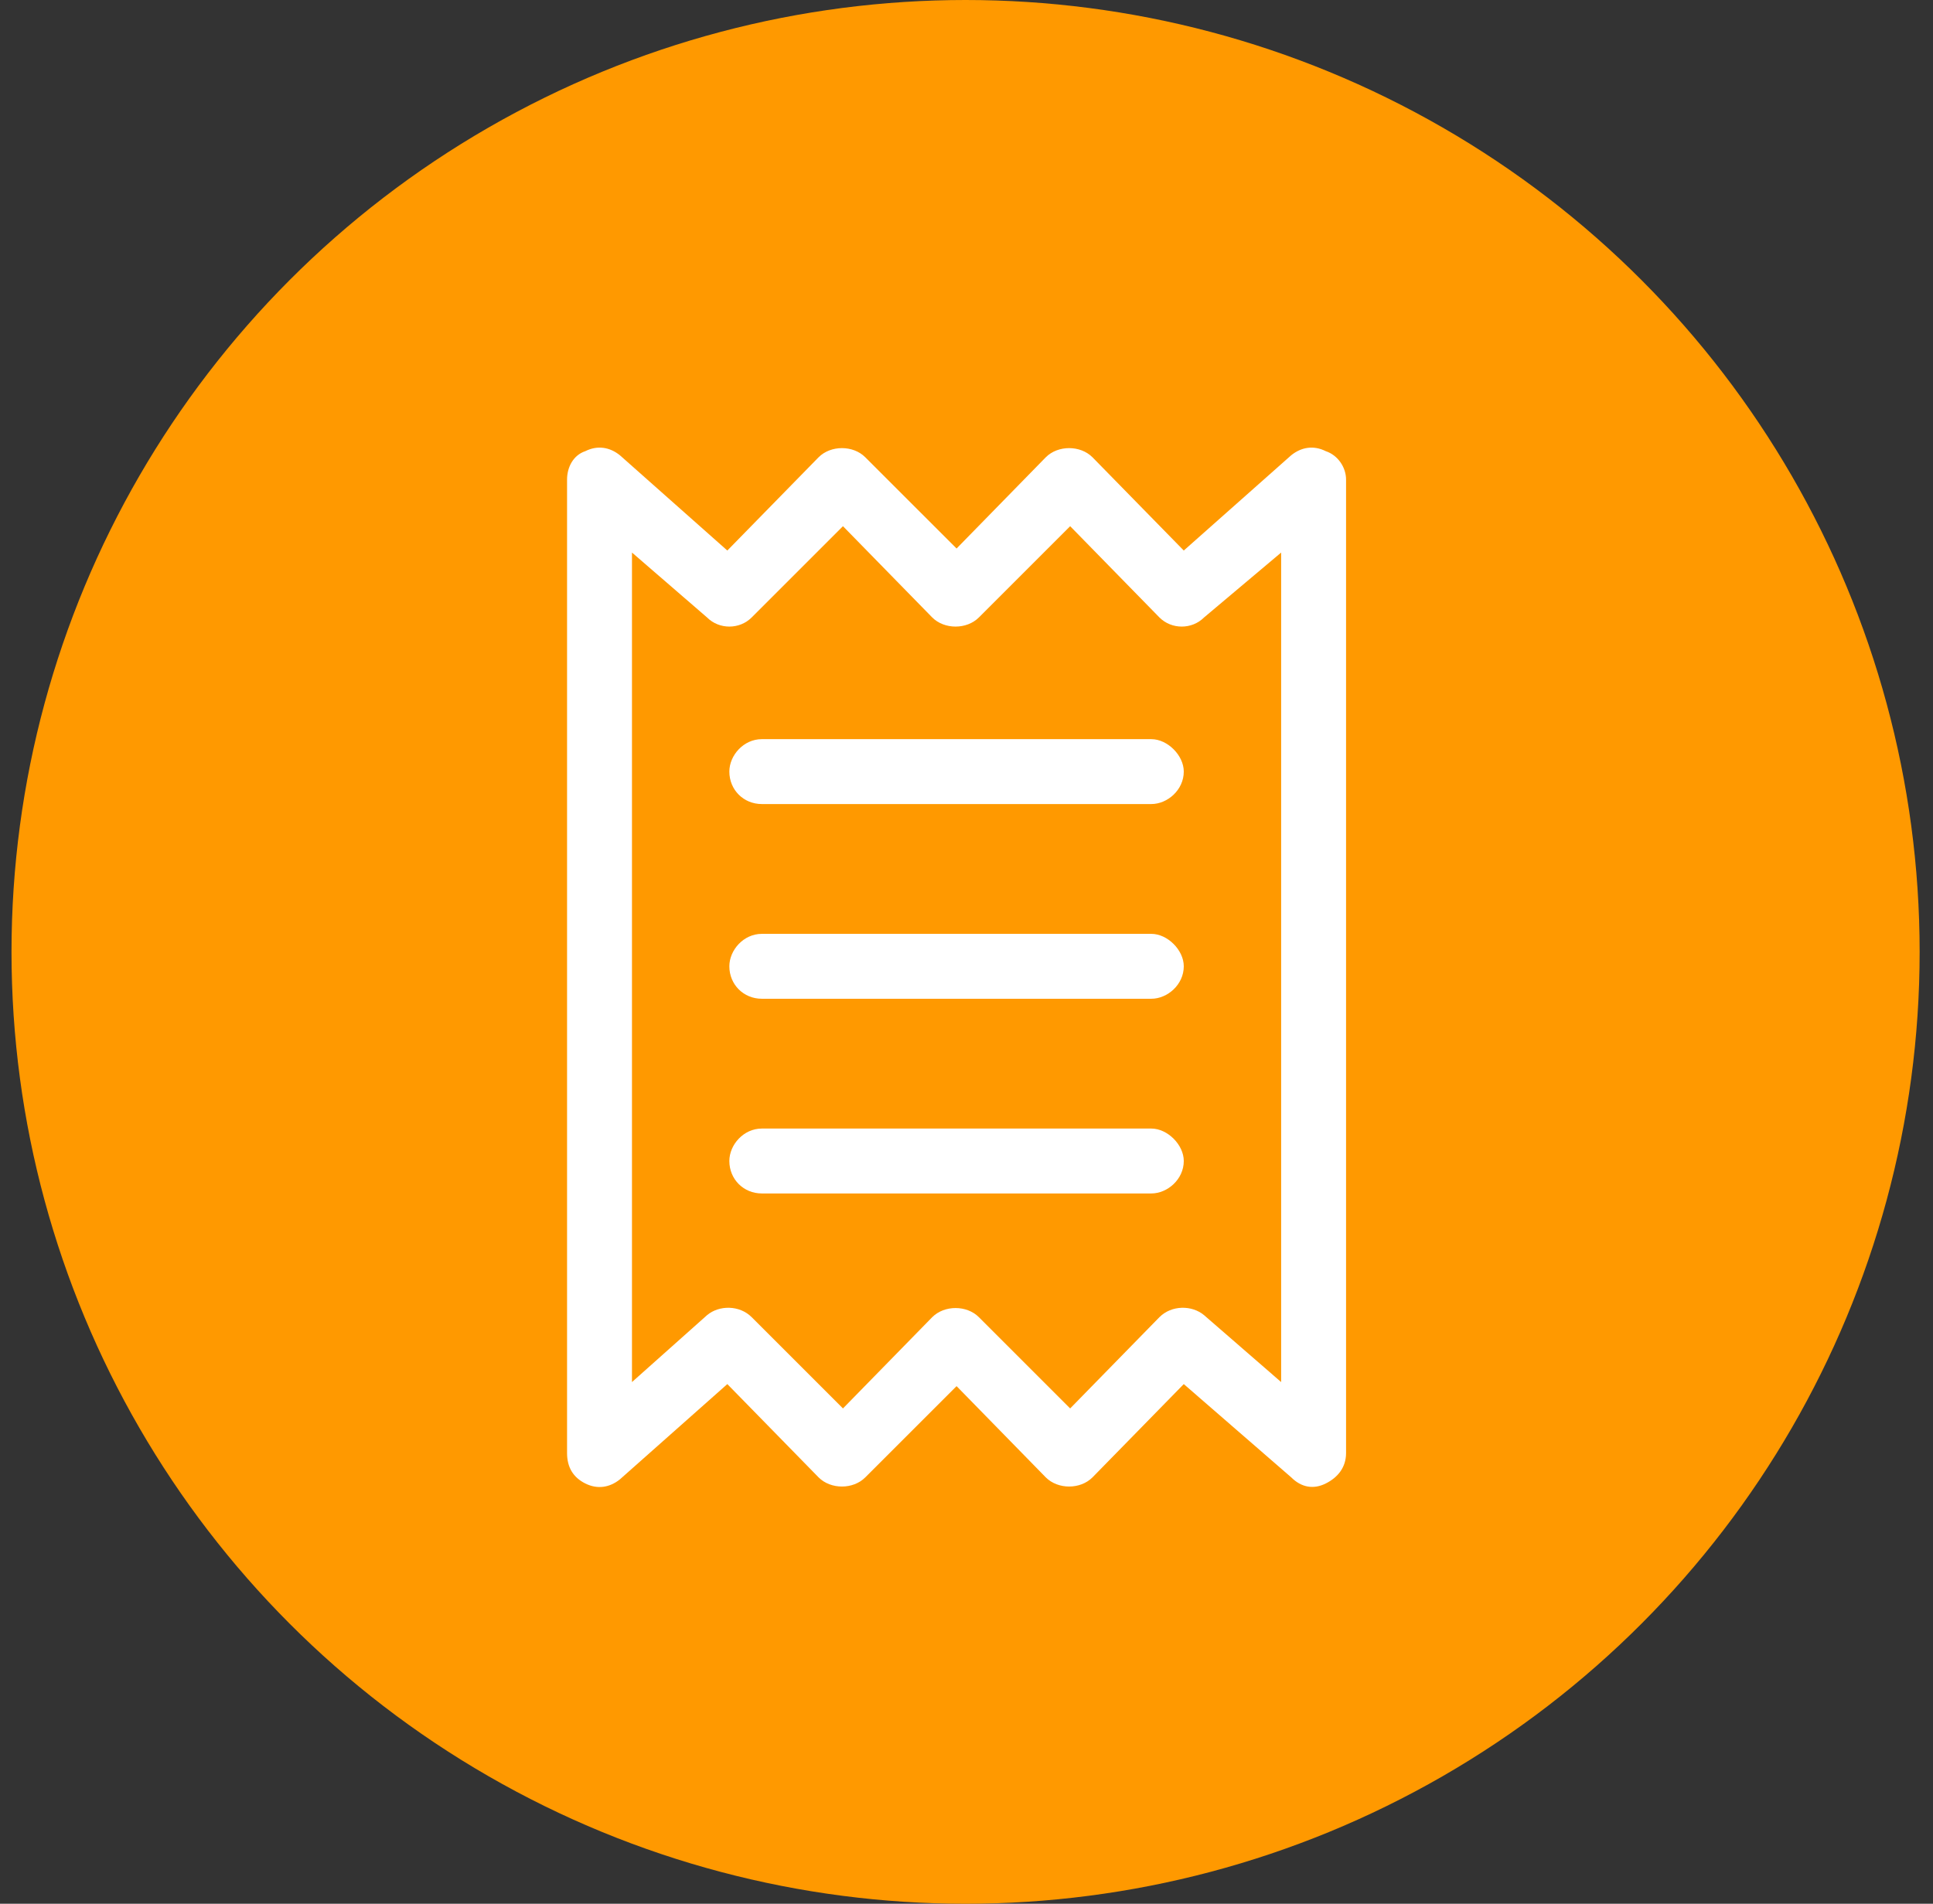 <svg width="67" height="66" viewBox="0 0 67 66" fill="none" xmlns="http://www.w3.org/2000/svg">
<rect x="0" y="0" width="67" height="66" fill="#333333" stroke="none"/>
<ellipse cx="33.468" cy="33" rx="33.069" ry="33" fill="#FF9900"/>
<path d="M21.484 15.781L25.21 19.086L28.374 15.852C28.796 15.43 29.57 15.43 29.991 15.852L33.156 19.016L36.249 15.852C36.671 15.43 37.444 15.43 37.866 15.852L41.031 19.086L44.757 15.781C45.109 15.5 45.531 15.43 45.952 15.641C46.374 15.781 46.656 16.203 46.656 16.625V50.375C46.656 50.867 46.374 51.219 45.952 51.43C45.531 51.641 45.109 51.57 44.757 51.219L41.031 47.984L37.866 51.219C37.444 51.641 36.671 51.641 36.249 51.219L33.156 48.055L29.991 51.219C29.57 51.641 28.796 51.641 28.374 51.219L25.21 47.984L21.484 51.289C21.132 51.57 20.71 51.641 20.288 51.43C19.866 51.219 19.655 50.867 19.655 50.375V16.625C19.655 16.203 19.866 15.781 20.288 15.641C20.71 15.43 21.132 15.5 21.484 15.781ZM21.905 47.914L24.507 45.594C24.929 45.242 25.632 45.242 26.054 45.664L29.218 48.828L32.312 45.664C32.734 45.242 33.507 45.242 33.929 45.664L37.093 48.828L40.187 45.664C40.609 45.242 41.312 45.242 41.734 45.594L44.406 47.914V19.156L41.734 21.406C41.312 21.828 40.609 21.828 40.187 21.406L37.093 18.242L33.929 21.406C33.507 21.828 32.734 21.828 32.312 21.406L29.218 18.242L26.054 21.406C25.632 21.828 24.929 21.828 24.507 21.406L21.905 19.156V47.914ZM26.405 25.625H39.906C40.468 25.625 41.031 26.188 41.031 26.75C41.031 27.383 40.468 27.875 39.906 27.875H26.405C25.773 27.875 25.28 27.383 25.28 26.75C25.28 26.188 25.773 25.625 26.405 25.625ZM25.28 40.25C25.28 39.688 25.773 39.125 26.405 39.125H39.906C40.468 39.125 41.031 39.688 41.031 40.25C41.031 40.883 40.468 41.375 39.906 41.375H26.405C25.773 41.375 25.28 40.883 25.28 40.25ZM26.405 32.375H39.906C40.468 32.375 41.031 32.938 41.031 33.5C41.031 34.133 40.468 34.625 39.906 34.625H26.405C25.773 34.625 25.28 34.133 25.28 33.5C25.28 32.938 25.773 32.375 26.405 32.375Z" fill="white"/>
</svg>
